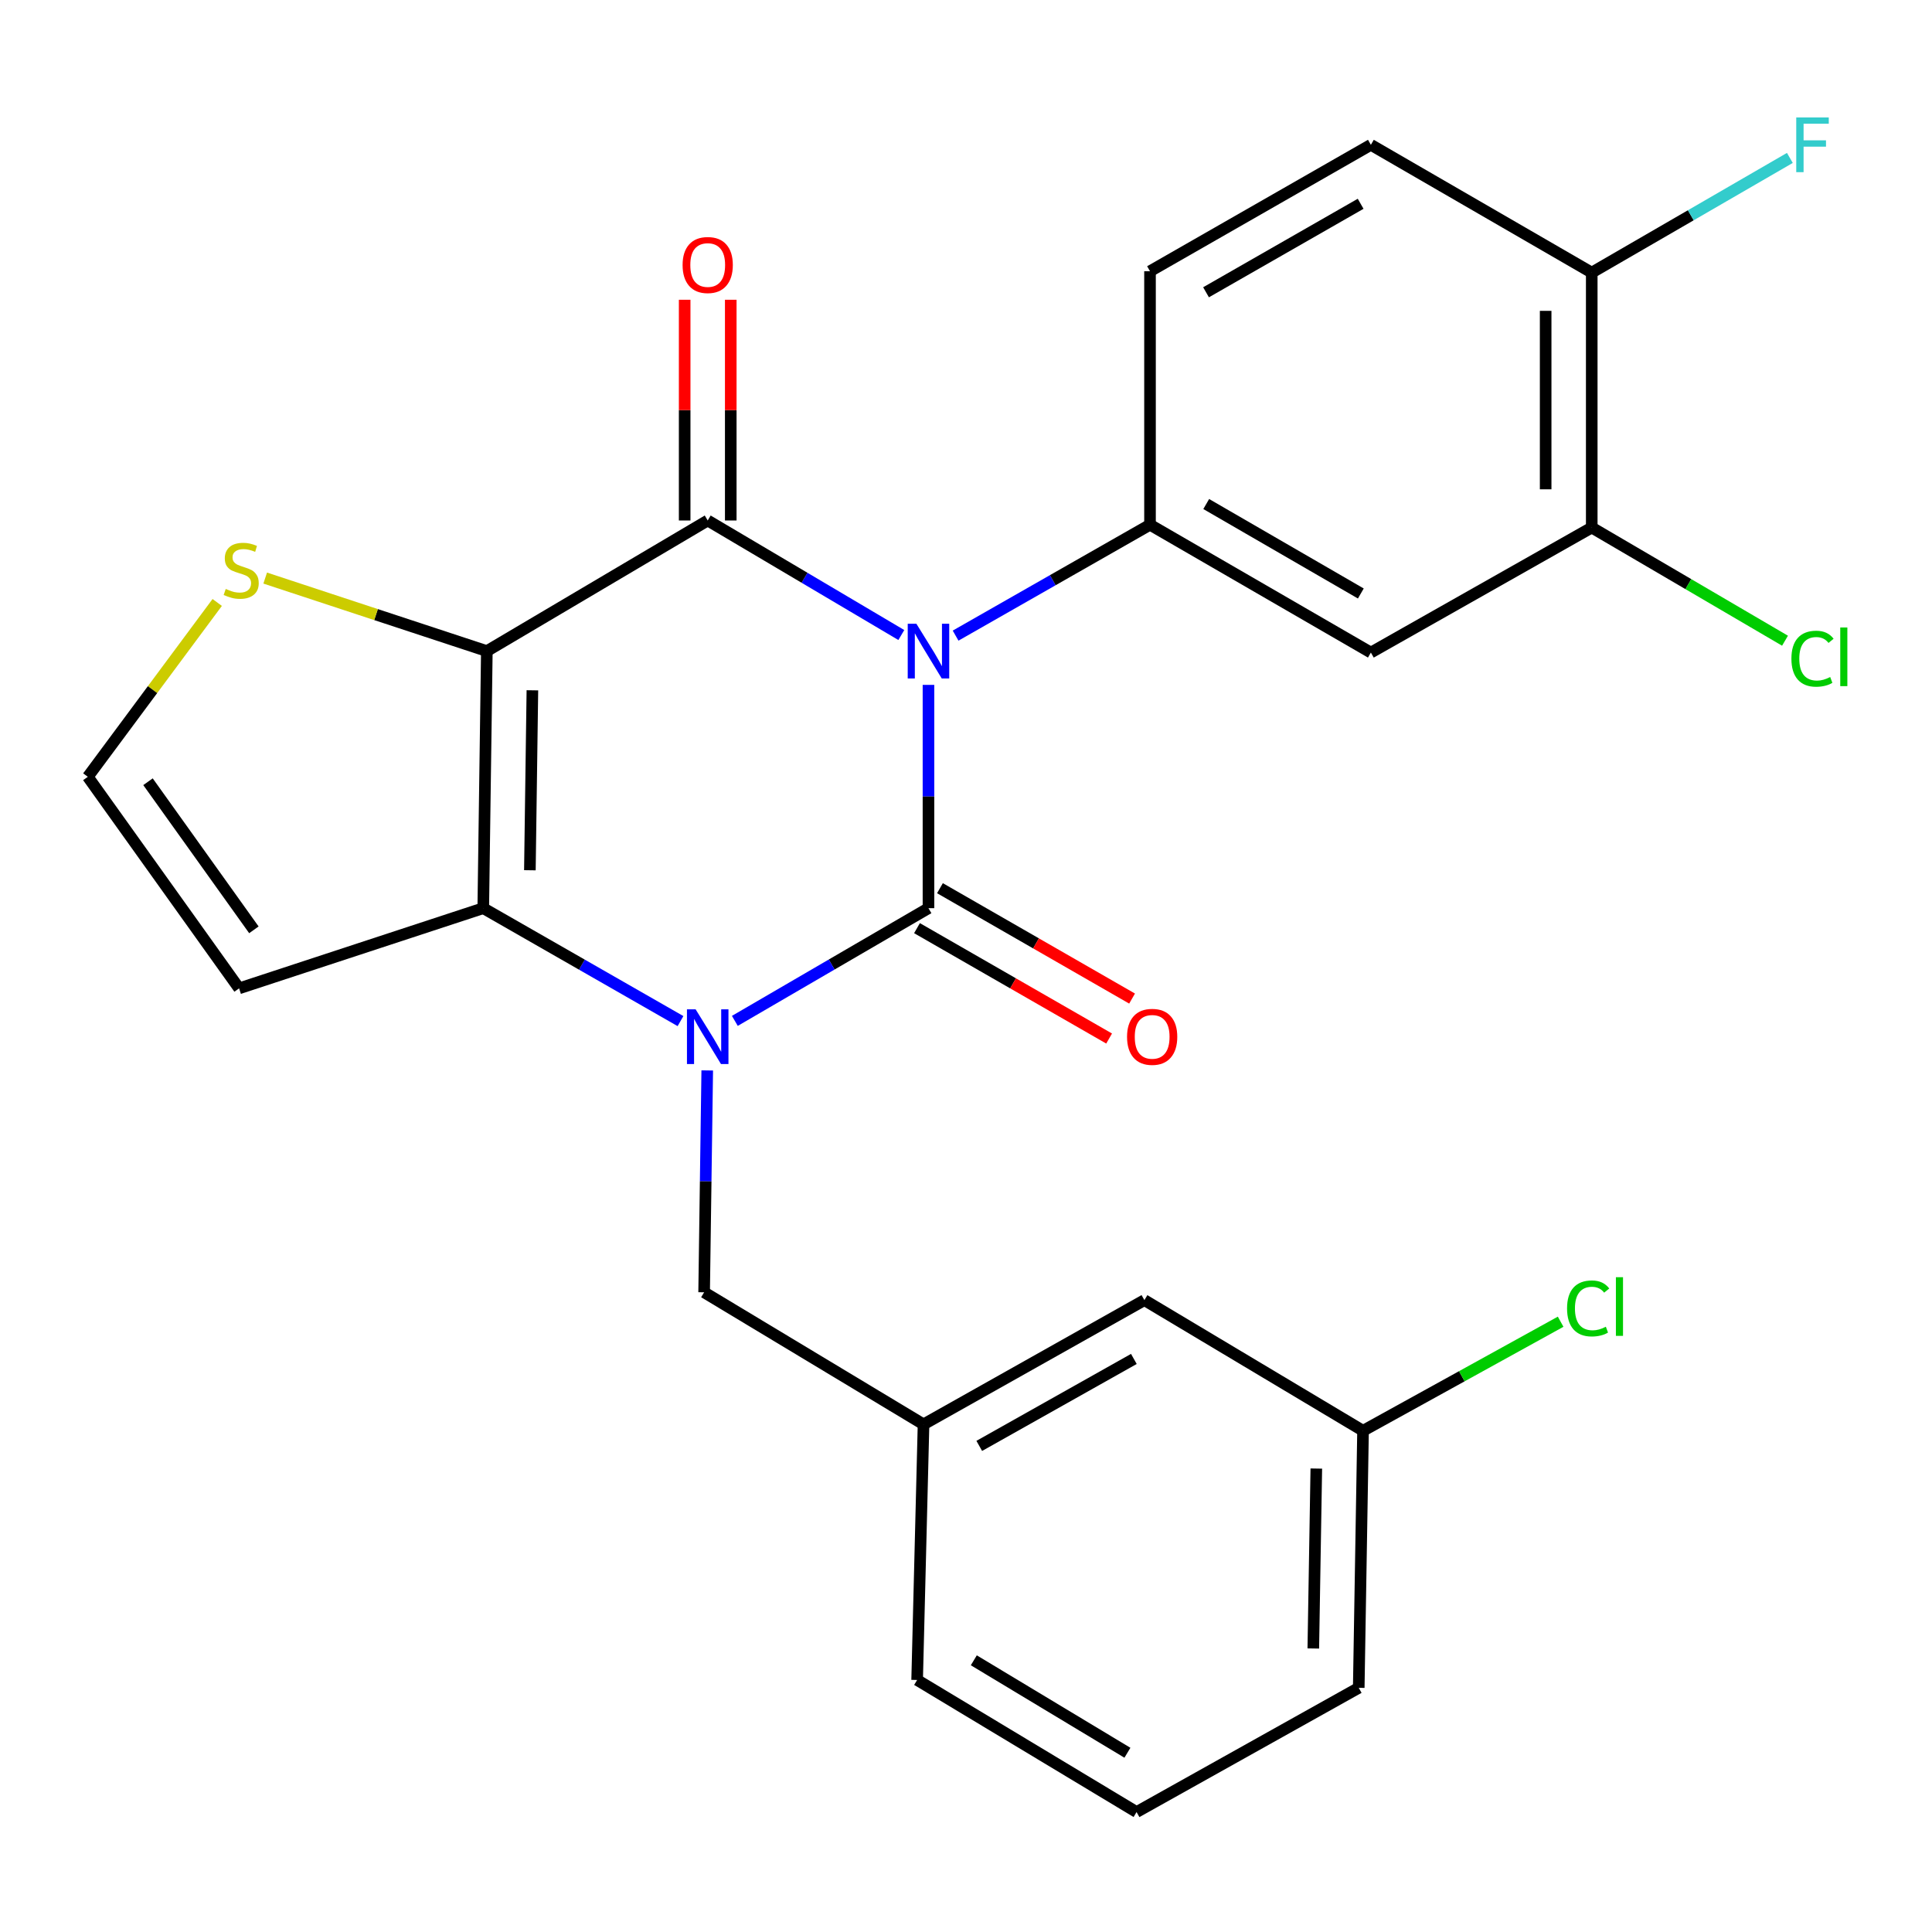 <?xml version='1.0' encoding='iso-8859-1'?>
<svg version='1.1' baseProfile='full'
              xmlns='http://www.w3.org/2000/svg'
                      xmlns:rdkit='http://www.rdkit.org/xml'
                      xmlns:xlink='http://www.w3.org/1999/xlink'
                  xml:space='preserve'
width='1000px' height='1000px' viewBox='0 0 1000 1000'>
<!-- END OF HEADER -->
<rect style='opacity:1.0;fill:#FFFFFF;stroke:none' width='1000' height='1000' x='0' y='0'> </rect>
<path class='bond-0' d='M 480.577,354.494 L 480.577,412.281' style='fill:none;fill-rule:evenodd;stroke:#0000FF;stroke-width:6px;stroke-linecap:butt;stroke-linejoin:miter;stroke-opacity:1' />
<path class='bond-0' d='M 480.577,412.281 L 480.577,470.068' style='fill:none;fill-rule:evenodd;stroke:#000000;stroke-width:6px;stroke-linecap:butt;stroke-linejoin:miter;stroke-opacity:1' />
<path class='bond-2' d='M 466.518,328.69 L 416.414,299.047' style='fill:none;fill-rule:evenodd;stroke:#0000FF;stroke-width:6px;stroke-linecap:butt;stroke-linejoin:miter;stroke-opacity:1' />
<path class='bond-2' d='M 416.414,299.047 L 366.31,269.404' style='fill:none;fill-rule:evenodd;stroke:#000000;stroke-width:6px;stroke-linecap:butt;stroke-linejoin:miter;stroke-opacity:1' />
<path class='bond-5' d='M 494.617,329 L 544.93,300.302' style='fill:none;fill-rule:evenodd;stroke:#0000FF;stroke-width:6px;stroke-linecap:butt;stroke-linejoin:miter;stroke-opacity:1' />
<path class='bond-5' d='M 544.93,300.302 L 595.242,271.604' style='fill:none;fill-rule:evenodd;stroke:#000000;stroke-width:6px;stroke-linecap:butt;stroke-linejoin:miter;stroke-opacity:1' />
<path class='bond-1' d='M 480.577,470.068 L 430.466,499.238' style='fill:none;fill-rule:evenodd;stroke:#000000;stroke-width:6px;stroke-linecap:butt;stroke-linejoin:miter;stroke-opacity:1' />
<path class='bond-1' d='M 430.466,499.238 L 380.355,528.409' style='fill:none;fill-rule:evenodd;stroke:#0000FF;stroke-width:6px;stroke-linecap:butt;stroke-linejoin:miter;stroke-opacity:1' />
<path class='bond-10' d='M 474.635,480.41 L 524.356,508.976' style='fill:none;fill-rule:evenodd;stroke:#000000;stroke-width:6px;stroke-linecap:butt;stroke-linejoin:miter;stroke-opacity:1' />
<path class='bond-10' d='M 524.356,508.976 L 574.076,537.541' style='fill:none;fill-rule:evenodd;stroke:#FF0000;stroke-width:6px;stroke-linecap:butt;stroke-linejoin:miter;stroke-opacity:1' />
<path class='bond-10' d='M 486.519,459.726 L 536.239,488.291' style='fill:none;fill-rule:evenodd;stroke:#000000;stroke-width:6px;stroke-linecap:butt;stroke-linejoin:miter;stroke-opacity:1' />
<path class='bond-10' d='M 536.239,488.291 L 585.959,516.856' style='fill:none;fill-rule:evenodd;stroke:#FF0000;stroke-width:6px;stroke-linecap:butt;stroke-linejoin:miter;stroke-opacity:1' />
<path class='bond-9' d='M 366.065,554.053 L 365.26,611.471' style='fill:none;fill-rule:evenodd;stroke:#0000FF;stroke-width:6px;stroke-linecap:butt;stroke-linejoin:miter;stroke-opacity:1' />
<path class='bond-9' d='M 365.26,611.471 L 364.454,668.89' style='fill:none;fill-rule:evenodd;stroke:#000000;stroke-width:6px;stroke-linecap:butt;stroke-linejoin:miter;stroke-opacity:1' />
<path class='bond-26' d='M 352.223,528.519 L 301.179,499.294' style='fill:none;fill-rule:evenodd;stroke:#0000FF;stroke-width:6px;stroke-linecap:butt;stroke-linejoin:miter;stroke-opacity:1' />
<path class='bond-26' d='M 301.179,499.294 L 250.134,470.068' style='fill:none;fill-rule:evenodd;stroke:#000000;stroke-width:6px;stroke-linecap:butt;stroke-linejoin:miter;stroke-opacity:1' />
<path class='bond-3' d='M 366.31,269.404 L 251.989,337.008' style='fill:none;fill-rule:evenodd;stroke:#000000;stroke-width:6px;stroke-linecap:butt;stroke-linejoin:miter;stroke-opacity:1' />
<path class='bond-13' d='M 378.238,269.404 L 378.238,212.279' style='fill:none;fill-rule:evenodd;stroke:#000000;stroke-width:6px;stroke-linecap:butt;stroke-linejoin:miter;stroke-opacity:1' />
<path class='bond-13' d='M 378.238,212.279 L 378.238,155.154' style='fill:none;fill-rule:evenodd;stroke:#FF0000;stroke-width:6px;stroke-linecap:butt;stroke-linejoin:miter;stroke-opacity:1' />
<path class='bond-13' d='M 354.382,269.404 L 354.382,212.279' style='fill:none;fill-rule:evenodd;stroke:#000000;stroke-width:6px;stroke-linecap:butt;stroke-linejoin:miter;stroke-opacity:1' />
<path class='bond-13' d='M 354.382,212.279 L 354.382,155.154' style='fill:none;fill-rule:evenodd;stroke:#FF0000;stroke-width:6px;stroke-linecap:butt;stroke-linejoin:miter;stroke-opacity:1' />
<path class='bond-4' d='M 251.989,337.008 L 250.134,470.068' style='fill:none;fill-rule:evenodd;stroke:#000000;stroke-width:6px;stroke-linecap:butt;stroke-linejoin:miter;stroke-opacity:1' />
<path class='bond-4' d='M 275.564,357.299 L 274.265,450.442' style='fill:none;fill-rule:evenodd;stroke:#000000;stroke-width:6px;stroke-linecap:butt;stroke-linejoin:miter;stroke-opacity:1' />
<path class='bond-6' d='M 251.989,337.008 L 194.628,318.109' style='fill:none;fill-rule:evenodd;stroke:#000000;stroke-width:6px;stroke-linecap:butt;stroke-linejoin:miter;stroke-opacity:1' />
<path class='bond-6' d='M 194.628,318.109 L 137.267,299.209' style='fill:none;fill-rule:evenodd;stroke:#CCCC00;stroke-width:6px;stroke-linecap:butt;stroke-linejoin:miter;stroke-opacity:1' />
<path class='bond-8' d='M 250.134,470.068 L 123.753,511.576' style='fill:none;fill-rule:evenodd;stroke:#000000;stroke-width:6px;stroke-linecap:butt;stroke-linejoin:miter;stroke-opacity:1' />
<path class='bond-7' d='M 595.242,271.604 L 709.563,337.763' style='fill:none;fill-rule:evenodd;stroke:#000000;stroke-width:6px;stroke-linecap:butt;stroke-linejoin:miter;stroke-opacity:1' />
<path class='bond-7' d='M 624.339,260.881 L 704.364,307.192' style='fill:none;fill-rule:evenodd;stroke:#000000;stroke-width:6px;stroke-linecap:butt;stroke-linejoin:miter;stroke-opacity:1' />
<path class='bond-14' d='M 595.242,271.604 L 595.242,140.399' style='fill:none;fill-rule:evenodd;stroke:#000000;stroke-width:6px;stroke-linecap:butt;stroke-linejoin:miter;stroke-opacity:1' />
<path class='bond-12' d='M 112.43,311.834 L 78.942,356.951' style='fill:none;fill-rule:evenodd;stroke:#CCCC00;stroke-width:6px;stroke-linecap:butt;stroke-linejoin:miter;stroke-opacity:1' />
<path class='bond-12' d='M 78.942,356.951 L 45.455,402.067' style='fill:none;fill-rule:evenodd;stroke:#000000;stroke-width:6px;stroke-linecap:butt;stroke-linejoin:miter;stroke-opacity:1' />
<path class='bond-11' d='M 709.563,337.763 L 823.883,273.062' style='fill:none;fill-rule:evenodd;stroke:#000000;stroke-width:6px;stroke-linecap:butt;stroke-linejoin:miter;stroke-opacity:1' />
<path class='bond-28' d='M 123.753,511.576 L 45.455,402.067' style='fill:none;fill-rule:evenodd;stroke:#000000;stroke-width:6px;stroke-linecap:butt;stroke-linejoin:miter;stroke-opacity:1' />
<path class='bond-28' d='M 131.414,481.275 L 76.605,404.619' style='fill:none;fill-rule:evenodd;stroke:#000000;stroke-width:6px;stroke-linecap:butt;stroke-linejoin:miter;stroke-opacity:1' />
<path class='bond-16' d='M 364.454,668.89 L 478.019,737.249' style='fill:none;fill-rule:evenodd;stroke:#000000;stroke-width:6px;stroke-linecap:butt;stroke-linejoin:miter;stroke-opacity:1' />
<path class='bond-18' d='M 823.883,273.062 L 873.902,302.347' style='fill:none;fill-rule:evenodd;stroke:#000000;stroke-width:6px;stroke-linecap:butt;stroke-linejoin:miter;stroke-opacity:1' />
<path class='bond-18' d='M 873.902,302.347 L 923.92,331.632' style='fill:none;fill-rule:evenodd;stroke:#00CC00;stroke-width:6px;stroke-linecap:butt;stroke-linejoin:miter;stroke-opacity:1' />
<path class='bond-27' d='M 823.883,273.062 L 823.883,141.102' style='fill:none;fill-rule:evenodd;stroke:#000000;stroke-width:6px;stroke-linecap:butt;stroke-linejoin:miter;stroke-opacity:1' />
<path class='bond-27' d='M 800.028,253.268 L 800.028,160.896' style='fill:none;fill-rule:evenodd;stroke:#000000;stroke-width:6px;stroke-linecap:butt;stroke-linejoin:miter;stroke-opacity:1' />
<path class='bond-17' d='M 595.242,140.399 L 709.563,74.956' style='fill:none;fill-rule:evenodd;stroke:#000000;stroke-width:6px;stroke-linecap:butt;stroke-linejoin:miter;stroke-opacity:1' />
<path class='bond-17' d='M 624.242,151.286 L 704.266,105.476' style='fill:none;fill-rule:evenodd;stroke:#000000;stroke-width:6px;stroke-linecap:butt;stroke-linejoin:miter;stroke-opacity:1' />
<path class='bond-15' d='M 823.883,141.102 L 709.563,74.956' style='fill:none;fill-rule:evenodd;stroke:#000000;stroke-width:6px;stroke-linecap:butt;stroke-linejoin:miter;stroke-opacity:1' />
<path class='bond-20' d='M 823.883,141.102 L 875.157,111.421' style='fill:none;fill-rule:evenodd;stroke:#000000;stroke-width:6px;stroke-linecap:butt;stroke-linejoin:miter;stroke-opacity:1' />
<path class='bond-20' d='M 875.157,111.421 L 926.43,81.741' style='fill:none;fill-rule:evenodd;stroke:#33CCCC;stroke-width:6px;stroke-linecap:butt;stroke-linejoin:miter;stroke-opacity:1' />
<path class='bond-19' d='M 478.019,737.249 L 592.34,672.945' style='fill:none;fill-rule:evenodd;stroke:#000000;stroke-width:6px;stroke-linecap:butt;stroke-linejoin:miter;stroke-opacity:1' />
<path class='bond-19' d='M 506.863,748.395 L 586.887,703.383' style='fill:none;fill-rule:evenodd;stroke:#000000;stroke-width:6px;stroke-linecap:butt;stroke-linejoin:miter;stroke-opacity:1' />
<path class='bond-24' d='M 478.019,737.249 L 474.706,869.553' style='fill:none;fill-rule:evenodd;stroke:#000000;stroke-width:6px;stroke-linecap:butt;stroke-linejoin:miter;stroke-opacity:1' />
<path class='bond-21' d='M 592.34,672.945 L 705.507,740.562' style='fill:none;fill-rule:evenodd;stroke:#000000;stroke-width:6px;stroke-linecap:butt;stroke-linejoin:miter;stroke-opacity:1' />
<path class='bond-22' d='M 705.507,740.562 L 756.644,712.341' style='fill:none;fill-rule:evenodd;stroke:#000000;stroke-width:6px;stroke-linecap:butt;stroke-linejoin:miter;stroke-opacity:1' />
<path class='bond-22' d='M 756.644,712.341 L 807.781,684.121' style='fill:none;fill-rule:evenodd;stroke:#00CC00;stroke-width:6px;stroke-linecap:butt;stroke-linejoin:miter;stroke-opacity:1' />
<path class='bond-29' d='M 705.507,740.562 L 703.281,873.609' style='fill:none;fill-rule:evenodd;stroke:#000000;stroke-width:6px;stroke-linecap:butt;stroke-linejoin:miter;stroke-opacity:1' />
<path class='bond-29' d='M 681.321,760.12 L 679.763,853.253' style='fill:none;fill-rule:evenodd;stroke:#000000;stroke-width:6px;stroke-linecap:butt;stroke-linejoin:miter;stroke-opacity:1' />
<path class='bond-23' d='M 588.285,937.913 L 474.706,869.553' style='fill:none;fill-rule:evenodd;stroke:#000000;stroke-width:6px;stroke-linecap:butt;stroke-linejoin:miter;stroke-opacity:1' />
<path class='bond-23' d='M 583.549,907.22 L 504.045,859.368' style='fill:none;fill-rule:evenodd;stroke:#000000;stroke-width:6px;stroke-linecap:butt;stroke-linejoin:miter;stroke-opacity:1' />
<path class='bond-25' d='M 588.285,937.913 L 703.281,873.609' style='fill:none;fill-rule:evenodd;stroke:#000000;stroke-width:6px;stroke-linecap:butt;stroke-linejoin:miter;stroke-opacity:1' />
<path  class='atom-0' d='M 474.317 322.848
L 483.597 337.848
Q 484.517 339.328, 485.997 342.008
Q 487.477 344.688, 487.557 344.848
L 487.557 322.848
L 491.317 322.848
L 491.317 351.168
L 487.437 351.168
L 477.477 334.768
Q 476.317 332.848, 475.077 330.648
Q 473.877 328.448, 473.517 327.768
L 473.517 351.168
L 469.837 351.168
L 469.837 322.848
L 474.317 322.848
' fill='#0000FF'/>
<path  class='atom-2' d='M 360.05 522.425
L 369.33 537.425
Q 370.25 538.905, 371.73 541.585
Q 373.21 544.265, 373.29 544.425
L 373.29 522.425
L 377.05 522.425
L 377.05 550.745
L 373.17 550.745
L 363.21 534.345
Q 362.05 532.425, 360.81 530.225
Q 359.61 528.025, 359.25 527.345
L 359.25 550.745
L 355.57 550.745
L 355.57 522.425
L 360.05 522.425
' fill='#0000FF'/>
<path  class='atom-7' d='M 116.84 304.835
Q 117.16 304.955, 118.48 305.515
Q 119.8 306.075, 121.24 306.435
Q 122.72 306.755, 124.16 306.755
Q 126.84 306.755, 128.4 305.475
Q 129.96 304.155, 129.96 301.875
Q 129.96 300.315, 129.16 299.355
Q 128.4 298.395, 127.2 297.875
Q 126 297.355, 124 296.755
Q 121.48 295.995, 119.96 295.275
Q 118.48 294.555, 117.4 293.035
Q 116.36 291.515, 116.36 288.955
Q 116.36 285.395, 118.76 283.195
Q 121.2 280.995, 126 280.995
Q 129.28 280.995, 133 282.555
L 132.08 285.635
Q 128.68 284.235, 126.12 284.235
Q 123.36 284.235, 121.84 285.395
Q 120.32 286.515, 120.36 288.475
Q 120.36 289.995, 121.12 290.915
Q 121.92 291.835, 123.04 292.355
Q 124.2 292.875, 126.12 293.475
Q 128.68 294.275, 130.2 295.075
Q 131.72 295.875, 132.8 297.515
Q 133.92 299.115, 133.92 301.875
Q 133.92 305.795, 131.28 307.915
Q 128.68 309.995, 124.32 309.995
Q 121.8 309.995, 119.88 309.435
Q 118 308.915, 115.76 307.995
L 116.84 304.835
' fill='#CCCC00'/>
<path  class='atom-11' d='M 583.356 536.665
Q 583.356 529.865, 586.716 526.065
Q 590.076 522.265, 596.356 522.265
Q 602.636 522.265, 605.996 526.065
Q 609.356 529.865, 609.356 536.665
Q 609.356 543.545, 605.956 547.465
Q 602.556 551.345, 596.356 551.345
Q 590.116 551.345, 586.716 547.465
Q 583.356 543.585, 583.356 536.665
M 596.356 548.145
Q 600.676 548.145, 602.996 545.265
Q 605.356 542.345, 605.356 536.665
Q 605.356 531.105, 602.996 528.305
Q 600.676 525.465, 596.356 525.465
Q 592.036 525.465, 589.676 528.265
Q 587.356 531.065, 587.356 536.665
Q 587.356 542.385, 589.676 545.265
Q 592.036 548.145, 596.356 548.145
' fill='#FF0000'/>
<path  class='atom-14' d='M 353.31 137.166
Q 353.31 130.366, 356.67 126.566
Q 360.03 122.766, 366.31 122.766
Q 372.59 122.766, 375.95 126.566
Q 379.31 130.366, 379.31 137.166
Q 379.31 144.046, 375.91 147.966
Q 372.51 151.846, 366.31 151.846
Q 360.07 151.846, 356.67 147.966
Q 353.31 144.086, 353.31 137.166
M 366.31 148.646
Q 370.63 148.646, 372.95 145.766
Q 375.31 142.846, 375.31 137.166
Q 375.31 131.606, 372.95 128.806
Q 370.63 125.966, 366.31 125.966
Q 361.99 125.966, 359.63 128.766
Q 357.31 131.566, 357.31 137.166
Q 357.31 142.886, 359.63 145.766
Q 361.99 148.646, 366.31 148.646
' fill='#FF0000'/>
<path  class='atom-19' d='M 927.231 340.943
Q 927.231 333.903, 930.511 330.223
Q 933.831 326.503, 940.111 326.503
Q 945.951 326.503, 949.071 330.623
L 946.431 332.783
Q 944.151 329.783, 940.111 329.783
Q 935.831 329.783, 933.551 332.663
Q 931.311 335.503, 931.311 340.943
Q 931.311 346.543, 933.631 349.423
Q 935.991 352.303, 940.551 352.303
Q 943.671 352.303, 947.311 350.423
L 948.431 353.423
Q 946.951 354.383, 944.711 354.943
Q 942.471 355.503, 939.991 355.503
Q 933.831 355.503, 930.511 351.743
Q 927.231 347.983, 927.231 340.943
' fill='#00CC00'/>
<path  class='atom-19' d='M 952.511 324.783
L 956.191 324.783
L 956.191 355.143
L 952.511 355.143
L 952.511 324.783
' fill='#00CC00'/>
<path  class='atom-21' d='M 929.731 60.796
L 946.571 60.796
L 946.571 64.036
L 933.531 64.036
L 933.531 72.636
L 945.131 72.636
L 945.131 75.916
L 933.531 75.916
L 933.531 89.116
L 929.731 89.116
L 929.731 60.796
' fill='#33CCCC'/>
<path  class='atom-23' d='M 811.108 677.238
Q 811.108 670.198, 814.388 666.518
Q 817.708 662.798, 823.988 662.798
Q 829.828 662.798, 832.948 666.918
L 830.308 669.078
Q 828.028 666.078, 823.988 666.078
Q 819.708 666.078, 817.428 668.958
Q 815.188 671.798, 815.188 677.238
Q 815.188 682.838, 817.508 685.718
Q 819.868 688.598, 824.428 688.598
Q 827.548 688.598, 831.188 686.718
L 832.308 689.718
Q 830.828 690.678, 828.588 691.238
Q 826.348 691.798, 823.868 691.798
Q 817.708 691.798, 814.388 688.038
Q 811.108 684.278, 811.108 677.238
' fill='#00CC00'/>
<path  class='atom-23' d='M 836.388 661.078
L 840.068 661.078
L 840.068 691.438
L 836.388 691.438
L 836.388 661.078
' fill='#00CC00'/>
</svg>
